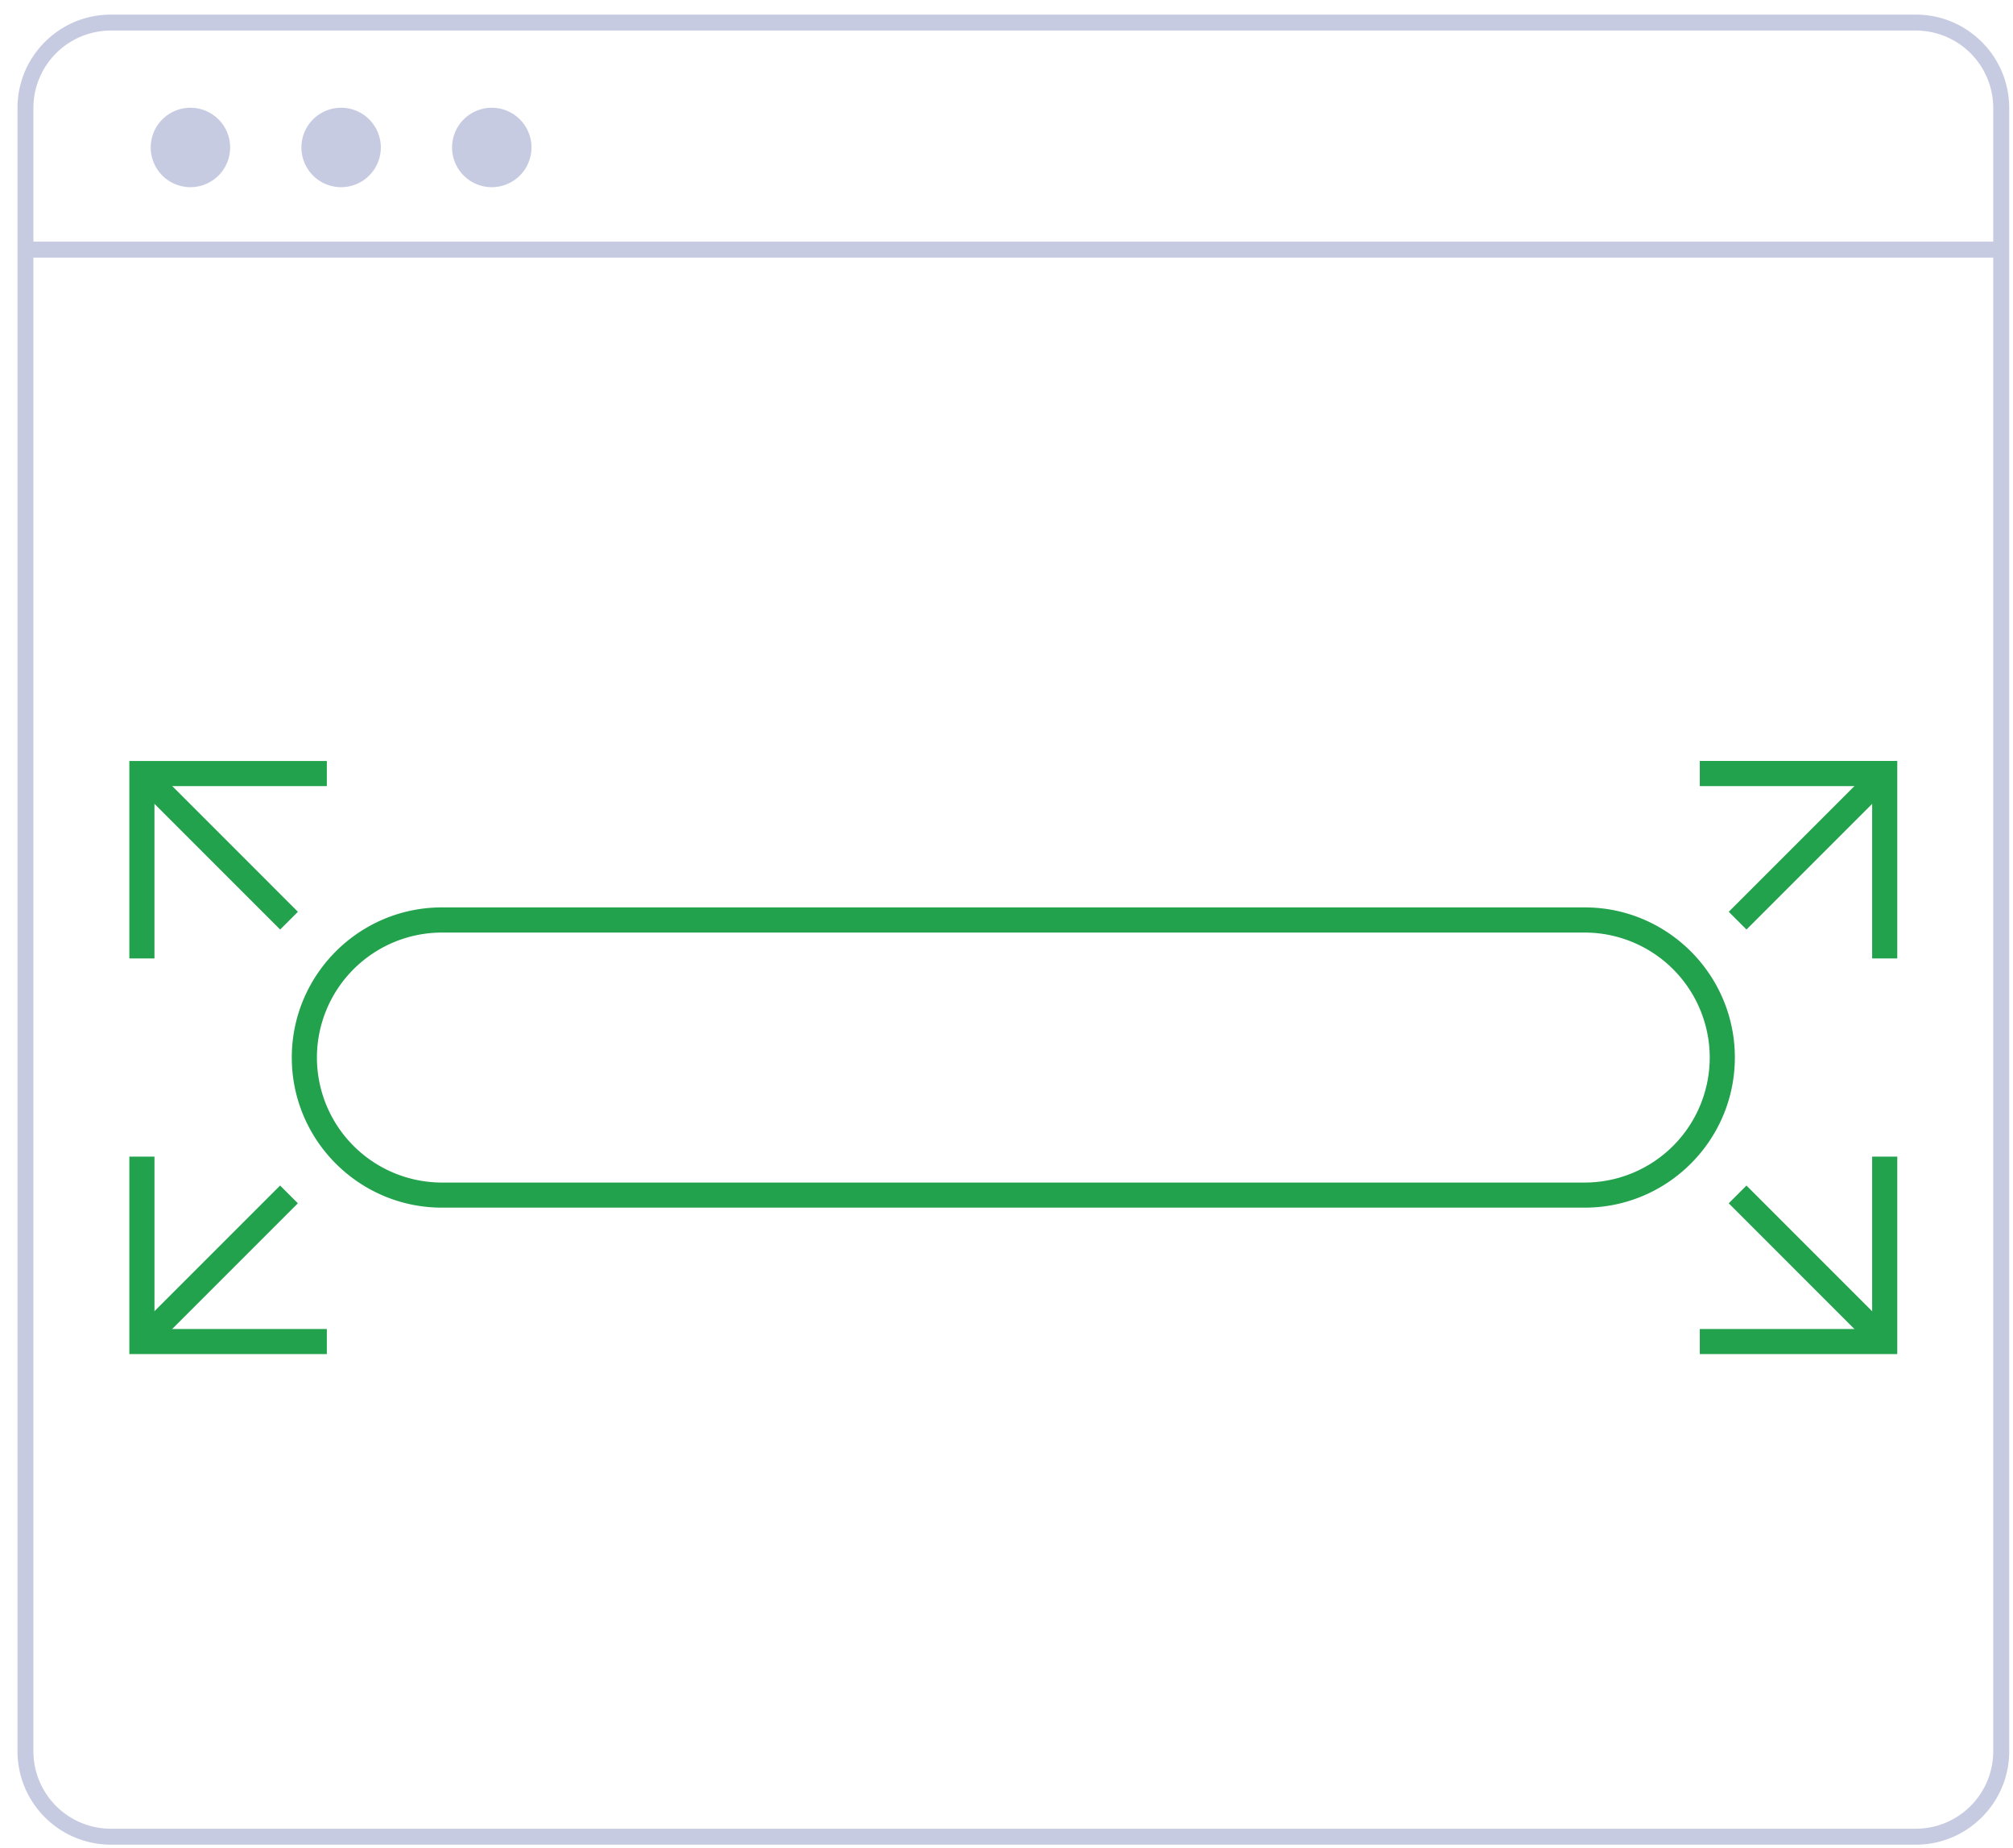 <svg xmlns="http://www.w3.org/2000/svg" width="110" height="101" fill="none"><path fill="#C7CBE2" d="M104.689 100.798H6.056a5.106 5.106 0 0 1-5.1-5.1v-89.8c0-2.812 2.287-5.1 5.1-5.1h98.636c2.812 0 5.1 2.288 5.1 5.1v89.8c0 2.812-2.288 5.1-5.1 5.1zM6.056 1.669a4.234 4.234 0 0 0-4.23 4.23v89.798a4.235 4.235 0 0 0 4.23 4.23h98.636a4.234 4.234 0 0 0 4.228-4.23V5.898a4.234 4.234 0 0 0-4.228-4.229z"/><path fill="#C7CBE2" d="M109.501 13.204H1.193v.872h108.308zm-99.095-2.976a2.17 2.17 0 1 0 0-4.34 2.17 2.17 0 0 0 0 4.34m8.234 0a2.17 2.17 0 1 0 0-4.34 2.17 2.17 0 0 0 0 4.34m8.233 0a2.17 2.17 0 1 0 0-4.34 2.17 2.17 0 0 0 0 4.34"/><g fill="#23A24D"><path d="M86.597 65.989H24.148c-4.523 0-8.203-3.68-8.203-8.203s3.68-8.203 8.203-8.203h62.45c4.523 0 8.203 3.68 8.203 8.203s-3.68 8.203-8.204 8.203M24.148 50.958a6.837 6.837 0 0 0-6.83 6.83 6.837 6.837 0 0 0 6.83 6.83h62.45a6.837 6.837 0 0 0 6.83-6.83 6.837 6.837 0 0 0-6.83-6.83zM8.441 52.372H7.068v-10.79H17.86v1.374H8.44v9.416Z"/><path d="m8.24 41.782-.97.97 8.038 8.04.971-.97zm95.436 10.59h-1.373v-9.416h-9.418V41.58h10.791v10.791Z"/><path d="m102.506 41.782-8.04 8.04.971.97 8.039-8.039zM17.86 73.991H7.068V63.202h1.373v9.417h9.419z"/><path d="m15.306 64.78-8.038 8.04.97.97 8.039-8.039-.97-.97Zm88.37 9.211H92.885V72.62h9.418v-9.417h1.373v10.79Z"/><path d="m95.435 64.782-.97.97 8.039 8.04.97-.97z"/></g></svg>